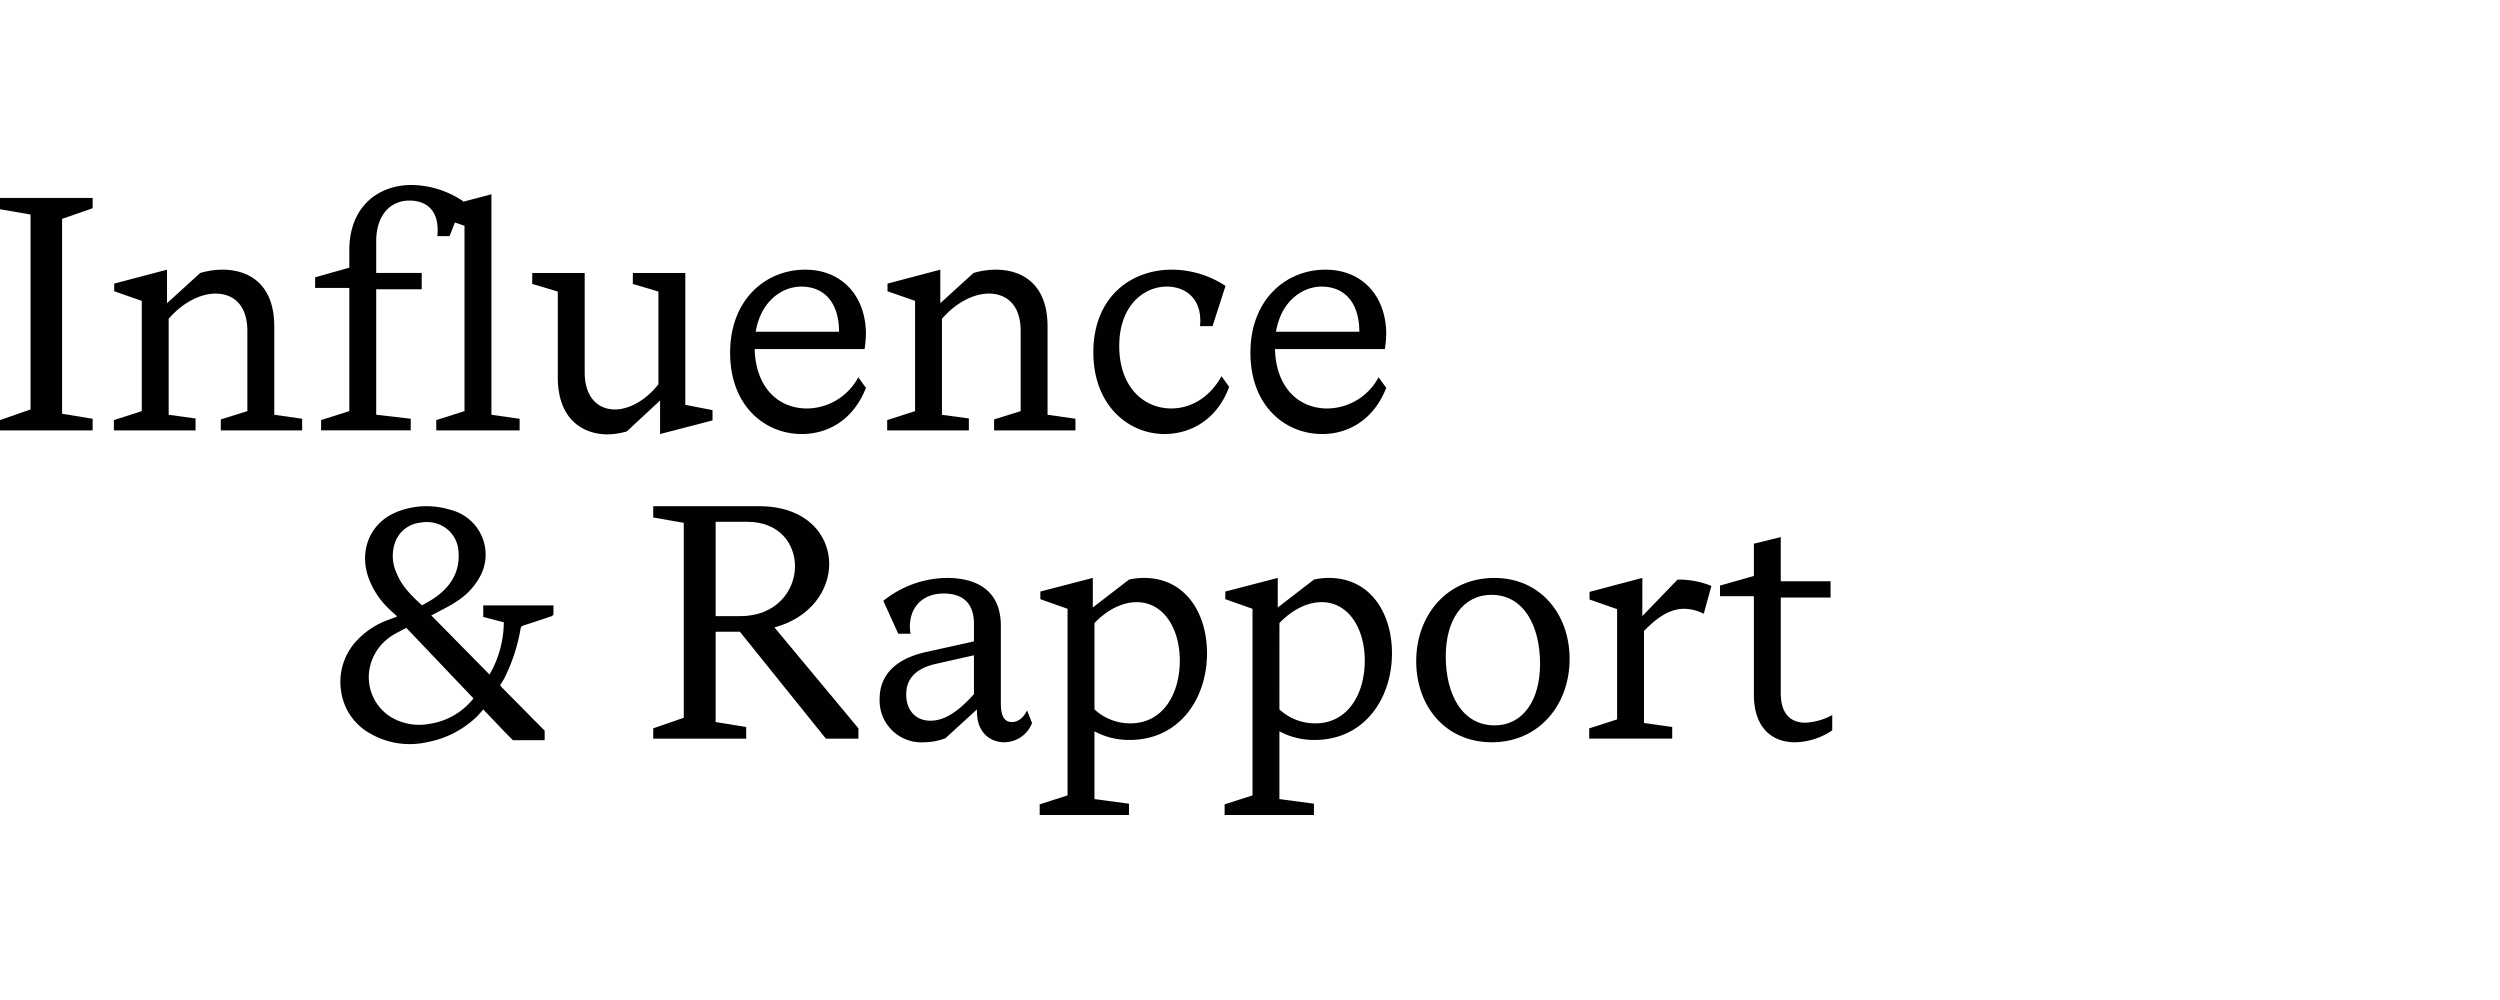 <svg xmlns="http://www.w3.org/2000/svg" xmlns:xlink="http://www.w3.org/1999/xlink" width="500" height="200" viewBox="0 0 500 200">
  <defs>
    <clipPath id="clip-Influence_Rapport_-_Dark">
      <rect width="500" height="200"/>
    </clipPath>
  </defs>
  <g id="Influence_Rapport_-_Dark" data-name="Influence &amp; Rapport - Dark" clip-path="url(#clip-Influence_Rapport_-_Dark)">
    <rect width="500" height="200" fill="rgba(255,255,255,0)"/>
    <rect id="Rectangle_9643" data-name="Rectangle 9643" width="500" height="200" fill="none"/>
    <g id="Group_6978" data-name="Group 6978" transform="translate(-1030.589 -1218.928)">
      <g id="Influence" transform="translate(1030.589 1255.928)" style="isolation: isolate">
        <g id="Group_6975" data-name="Group 6975" style="isolation: isolate">
          <path id="Path_2166" data-name="Path 2166" d="M1049.117,1305.027h-18.529v-2.06l6.11-2.124v-38.982l-6.11-1.064v-2.258h18.529v2.058l-6.109,2.126v38.982l6.109,1Z" transform="translate(-1030.589 -1255.951)" fill="#000102"/>
          <path id="Path_2167" data-name="Path 2167" d="M1069.906,1305.155H1053.57v-2.06l5.577-1.792v-22.048l-5.512-1.926V1275.8l10.56-2.789v6.707l6.641-6.043a15.994,15.994,0,0,1,4.448-.664c5.114,0,10.36,2.723,10.36,11.355v17.664l5.578.8v2.324h-16.27v-2.192l5.313-1.66V1285.3c0-5.379-2.922-7.5-6.375-7.5-3.122,0-6.708,1.926-9.363,5.047v19.192l5.379.73Z" transform="translate(-1030.792 -1256.079)" fill="#000102"/>
          <path id="Path_2168" data-name="Path 2168" d="M1113.3,1305h-17.929v-2.06l5.645-1.792v-24.638h-6.84v-2.125l6.84-1.927v-3.519c0-8.5,5.578-13.016,12.484-13.016a18.934,18.934,0,0,1,10.292,3.254l-2.722,6.973h-2.457a8.472,8.472,0,0,0,.066-1.262c0-4.051-2.391-5.845-5.645-5.845-3.719,0-6.641,2.79-6.641,8.168v6.31h9.1v3.254h-9.1v25.1l6.905.8Z" transform="translate(-1031.152 -1255.928)" fill="#000102"/>
          <path id="Path_2169" data-name="Path 2169" d="M1135.294,1305.02h-16.669v-2.06l5.645-1.792v-37.056l-5.512-1.926v-1.527l10.892-2.855V1301.9l5.645.8Z" transform="translate(-1031.368 -1255.945)" fill="#000102"/>
          <path id="Path_2170" data-name="Path 2170" d="M1158.109,1273.683H1168.6v26.364l5.445,1.063v2.059l-10.492,2.723v-6.708l-6.641,6.177a14.176,14.176,0,0,1-3.851.6c-4.65,0-9.962-2.723-9.962-11.422V1277.4l-5.112-1.527v-2.191h10.492v19.856c0,5.313,2.921,7.438,6.043,7.438,2.856,0,6.241-1.859,8.7-5.048V1277.4l-5.113-1.527Z" transform="translate(-1031.54 -1256.085)" fill="#000102"/>
          <path id="Path_2171" data-name="Path 2171" d="M1205.079,1296.654c-2.457,6.31-7.5,9.231-12.818,9.231-7.37,0-14.343-5.578-14.343-16.271,0-10.559,7.039-16.6,15.008-16.6,7.5,0,12.152,5.445,12.152,12.883a23.736,23.736,0,0,1-.266,2.989h-21.981c.2,7.638,4.648,11.888,10.492,11.888a11.749,11.749,0,0,0,10.227-6.243Zm-22.047-11.223H1199.7c0-5.645-2.788-9.031-7.571-9.031C1188.478,1276.4,1184.095,1279.122,1183.032,1285.431Z" transform="translate(-1031.893 -1256.079)" fill="#000102"/>
          <path id="Path_2172" data-name="Path 2172" d="M1225.945,1305.155h-16.336v-2.06l5.578-1.792v-22.048l-5.513-1.926V1275.8l10.561-2.789v6.707l6.64-6.043a16,16,0,0,1,4.449-.664c5.113,0,10.359,2.723,10.359,11.355v17.664l5.579.8v2.324h-16.271v-2.192l5.313-1.66V1285.3c0-5.379-2.923-7.5-6.376-7.5-3.12,0-6.707,1.926-9.363,5.047v19.192l5.379.73Z" transform="translate(-1032.173 -1256.079)" fill="#000102"/>
          <path id="Path_2173" data-name="Path 2173" d="M1275.056,1284.3h-2.524a6.348,6.348,0,0,0,.067-1.129c0-4.516-3.056-6.774-6.708-6.774-4.516,0-9.5,3.719-9.5,11.887,0,8.1,4.781,12.485,10.427,12.485,3.784,0,7.569-2.06,10.027-6.441l1.527,2.124c-2.391,6.509-7.637,9.431-12.95,9.431-7.106,0-14.212-5.645-14.212-16.337,0-10.957,7.372-16.535,15.74-16.535a19.548,19.548,0,0,1,10.692,3.254Z" transform="translate(-1032.542 -1256.079)" fill="#000102"/>
          <path id="Path_2174" data-name="Path 2174" d="M1310.067,1296.654c-2.458,6.31-7.505,9.231-12.816,9.231-7.372,0-14.345-5.578-14.345-16.271,0-10.559,7.038-16.6,15.008-16.6,7.5,0,12.153,5.445,12.153,12.883a23.919,23.919,0,0,1-.266,2.989H1287.82c.2,7.638,4.648,11.888,10.493,11.888a11.752,11.752,0,0,0,10.227-6.243Zm-22.048-11.223h16.668c0-5.645-2.789-9.031-7.57-9.031C1293.465,1276.4,1289.081,1279.122,1288.019,1285.431Z" transform="translate(-1032.822 -1256.079)" fill="#000102"/>
        </g>
      </g>
      <path id="Path_2175" data-name="Path 2175" d="M1162.4,1323v-2.259h21.185c9.364,0,14.011,5.646,14.011,11.556,0,5.246-3.719,10.758-10.956,12.684l16.8,20.189v2.059h-6.509l-17.2-21.384h-4.848v18.064l6.109,1v2.324H1162.4v-2.059l6.109-2.125v-38.982Zm12.484.863v18.86h4.981c7.171,0,10.89-5.113,10.89-9.961,0-4.516-3.121-8.9-9.562-8.9Z" transform="translate(-1.167 -0.574)" fill="#000102"/>
      <path id="Path_2176" data-name="Path 2176" d="M1238.571,1364.234a6.013,6.013,0,0,1-5.513,3.853c-2.723,0-5.512-1.794-5.512-6.176v-.4l-6.31,5.777a12.742,12.742,0,0,1-4.382.8,8.35,8.35,0,0,1-8.766-8.7c0-4.849,3.319-8.036,9.3-9.364l9.563-2.125v-3.52c0-4.316-2.457-6.043-6.043-6.043-4.184,0-6.774,2.656-6.774,6.642a10.049,10.049,0,0,0,.132,1.393h-2.456l-2.988-6.574a20.642,20.642,0,0,1,12.684-4.582c6.375,0,10.824,2.789,10.824,9.563v15.539c0,2.325.6,3.72,2.191,3.72,1.2,0,2.258-.73,3.055-2.325Zm-11.622-13.547-7.371,1.66c-2.789.6-6.176,1.993-6.176,6.177,0,3.054,1.793,5.246,4.848,5.246,2.988,0,5.777-2.06,8.7-5.314Z" transform="translate(-1.571 -0.702)" fill="#000102"/>
      <path id="Path_2177" data-name="Path 2177" d="M1240.516,1339.464v-1.527l10.493-2.723v5.91l7.237-5.578a13.719,13.719,0,0,1,2.988-.332c8.3,0,12.617,7.04,12.617,15.074,0,9.031-5.511,17.332-15.473,17.332a14.54,14.54,0,0,1-7.039-1.726v13.547l6.906.93v2.258h-17.864V1380.5l5.578-1.793V1341.39Zm10.824,22.047a10.528,10.528,0,0,0,7.172,2.79c6.641,0,9.895-6.043,9.895-12.551,0-6.441-3.254-11.688-8.633-11.688-2.789,0-5.844,1.46-8.434,4.183Z" transform="translate(-1.857 -0.702)" fill="#000102"/>
      <path id="Path_2178" data-name="Path 2178" d="M1277.834,1339.464v-1.527l10.493-2.723v5.91l7.239-5.578a13.708,13.708,0,0,1,2.987-.332c8.3,0,12.618,7.04,12.618,15.074,0,9.031-5.512,17.332-15.474,17.332a14.534,14.534,0,0,1-7.038-1.726v13.547l6.906.93v2.258H1277.7V1380.5l5.578-1.793V1341.39Zm10.825,22.047a10.525,10.525,0,0,0,7.171,2.79c6.641,0,9.9-6.043,9.9-12.551,0-6.441-3.255-11.688-8.633-11.688-2.79,0-5.845,1.46-8.434,4.183Z" transform="translate(-2.187 -0.702)" fill="#000102"/>
      <path id="Path_2179" data-name="Path 2179" d="M1347.04,1351.418c0,9.3-6.241,16.668-15.539,16.668-9.364,0-15.142-7.3-15.142-16.2,0-9.3,6.243-16.668,15.607-16.668C1341.262,1335.214,1347.04,1342.519,1347.04,1351.418Zm-24.77-.532c0,7.7,3.32,13.814,9.762,13.814,5.712,0,9.1-5.048,9.1-12.286,0-7.7-3.321-13.813-9.7-13.813C1325.657,1338.6,1322.27,1343.648,1322.27,1350.886Z" transform="translate(-2.529 -0.702)" fill="#000102"/>
      <path id="Path_2180" data-name="Path 2180" d="M1367.869,1367.356h-16.6V1365.3l5.578-1.793v-22.048l-5.513-1.926V1338l10.559-2.789v7.637l7.04-7.3a17.565,17.565,0,0,1,6.773,1.262l-1.527,5.578a8.789,8.789,0,0,0-3.918-1c-2.79,0-5.379,1.66-8.036,4.45v18.394l5.646.8Z" transform="translate(-2.838 -0.702)" fill="#000102"/>
      <path id="Path_2181" data-name="Path 2181" d="M1399.777,1339.059h-9.962v19.126c0,4.383,2.193,5.91,4.914,5.91a12.442,12.442,0,0,0,5.38-1.527v3.055a13.677,13.677,0,0,1-7.438,2.391c-4.582,0-8.236-2.856-8.236-9.562v-19.656h-6.773v-2.126l6.773-1.926V1328.3l5.379-1.328v8.832h9.962Z" transform="translate(-3.072 -0.629)" fill="#000102"/>
      <g id="Group_6976" data-name="Group 6976" transform="translate(1098.656 1320.167)">
        <path id="Path_2182" data-name="Path 2182" d="M1141.884,1340.582h-14.036v2.31l4.113,1.068a21.2,21.2,0,0,1-2.859,10.451c-3.891-3.953-7.753-7.872-11.651-11.828.249-.123.434-.209.614-.307,1.417-.774,2.89-1.462,4.234-2.347a13.555,13.555,0,0,0,5.084-5.467,9.139,9.139,0,0,0,.468-6.948,9.286,9.286,0,0,0-6.6-6.056,16.032,16.032,0,0,0-9.95.155c-5.805,1.931-8.335,7.547-6.5,13.155a15.987,15.987,0,0,0,3.714,6.033c.643.68,1.365,1.286,2.05,1.924-.036.058-.073.117-.111.176-.49.173-.987.334-1.469.526a16.061,16.061,0,0,0-6.582,4.353,12.045,12.045,0,0,0-2.953,10.158,11.472,11.472,0,0,0,5.774,8.262,15.786,15.786,0,0,0,11.438,1.726,19.379,19.379,0,0,0,9.688-4.9c.529-.491.987-1.062,1.523-1.646.219.253.329.385.448.509q1.986,2.076,3.969,4.154h.025l-.013.006,1.3,1.324,0,0,.016.013.151.154h6.36v-1.916l-1.709-1.709c-.054-.055-.109-.109-.163-.165q-3.369-3.418-6.743-6.83c-.259-.262-.3-.443-.079-.743a8.4,8.4,0,0,0,.676-1.112,35.22,35.22,0,0,0,3.194-9.771.794.794,0,0,1,.619-.708c1.852-.591,3.7-1.2,5.538-1.828.165-.057.4-.228.408-.357C1141.908,1341.8,1141.884,1341.2,1141.884,1340.582Zm-31.417-6.571a8.116,8.116,0,0,1-.242-6.048,6,6,0,0,1,5.084-3.936,6.584,6.584,0,0,1,4.756.887,6.232,6.232,0,0,1,2.834,4.919c.321,4.073-1.58,7.028-4.81,9.261-.8.548-1.661.993-2.482,1.477C1113.476,1338.639,1111.5,1336.69,1110.466,1334.01Zm6.6,30.265a11.01,11.01,0,0,1-7.905-1.5,9.386,9.386,0,0,1-4.057-9.5,9.987,9.987,0,0,1,4.93-6.9c.786-.47,1.617-.862,2.435-1.294l13.422,14.1A13.758,13.758,0,0,1,1117.067,1364.275Z" transform="translate(-1099.264 -1320.741)" fill="#000102"/>
        <path id="Path_2183" data-name="Path 2183" d="M1135.585,1367.964q2.053-.009,4.107-.007h-4.114Z" transform="translate(-1099.585 -1321.159)" fill="#000102"/>
      </g>
    </g>
  </g>
</svg>
